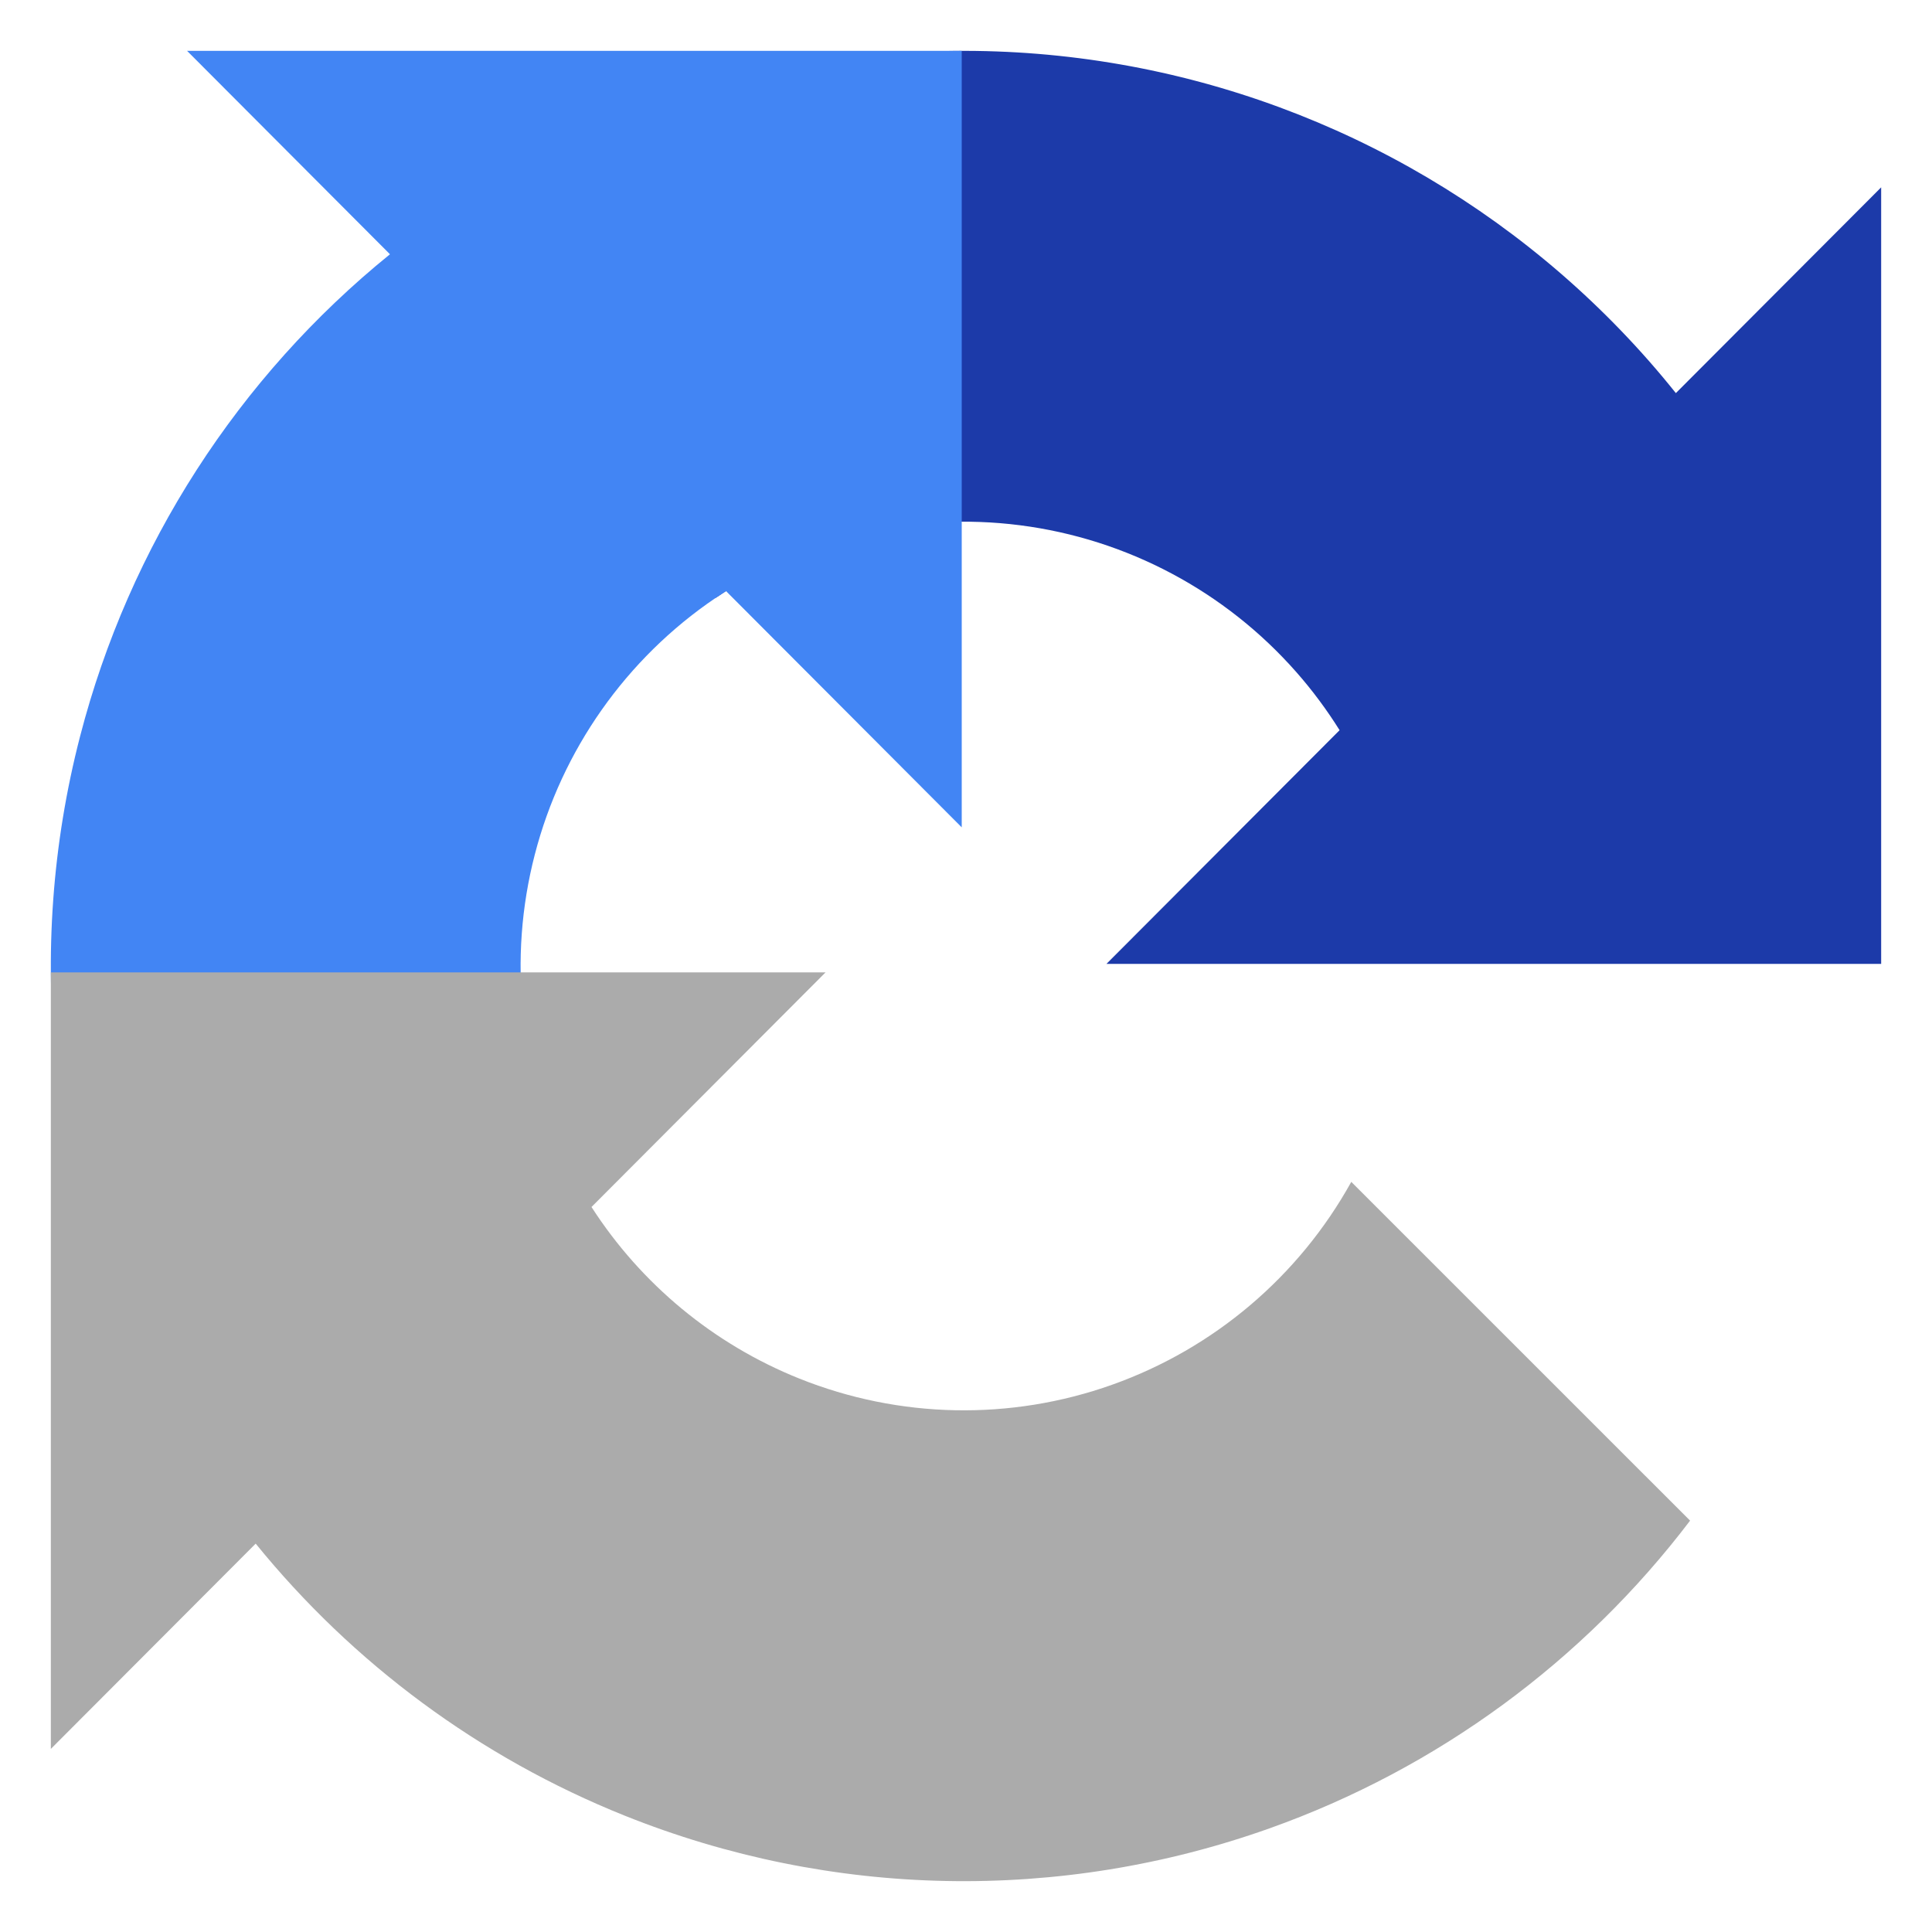 <svg width="38" height="38" viewBox="0 0 38 38" fill="none" xmlns="http://www.w3.org/2000/svg">
<g filter="url(#filter0_d_13766_39917)">
<path d="M32.962 7.732C32.792 7.519 32.617 7.31 32.436 7.104C29.548 3.818 25.564 1.699 21.23 1.145C16.896 0.591 12.509 1.639 8.891 4.095L14.07 11.764C15.827 10.572 17.957 10.062 20.061 10.331C22.165 10.6 24.1 11.629 25.502 13.225C25.816 13.582 26.098 13.963 26.348 14.362L21.763 18.958H37V3.685L32.962 7.732Z" fill="#1C3AA9"/>
</g>
<g filter="url(#filter1_d_13766_39917)">
<path d="M18.916 1H3.679L7.67 5.001C4.688 7.417 2.544 10.736 1.575 14.483C0.478 18.722 0.961 23.217 2.933 27.125L11.178 22.945C10.221 21.047 9.986 18.865 10.519 16.807C11.051 14.749 12.314 12.956 14.07 11.764C14.14 11.717 14.21 11.671 14.28 11.626L18.916 16.273V1Z" fill="#4285F4"/>
</g>
<g filter="url(#filter2_d_13766_39917)">
<path d="M1 19.126H16.237L11.634 23.74C12.61 25.256 14.035 26.438 15.72 27.114C17.689 27.904 19.879 27.947 21.877 27.235C23.876 26.523 25.548 25.105 26.578 23.246L33.242 29.909C31.141 32.674 28.273 34.785 24.971 35.961C20.854 37.428 16.345 37.339 12.288 35.712C9.434 34.568 6.942 32.718 5.029 30.361L1 34.399V19.126Z" fill="#ABABAB"/>
</g>
<defs>
<filter id="filter0_d_13766_39917" x="7.891" y="0" width="30.109" height="19.958" filterUnits="userSpaceOnUse" color-interpolation-filters="sRGB">
<feFlood flood-opacity="0" result="BackgroundImageFix"/>
<feColorMatrix in="SourceAlpha" type="matrix" values="0 0 0 0 0 0 0 0 0 0 0 0 0 0 0 0 0 0 127 0" result="hardAlpha"/>
<feOffset/>
<feGaussianBlur stdDeviation="0.5"/>
<feColorMatrix type="matrix" values="0 0 0 0 0 0 0 0 0 0 0 0 0 0 0 0 0 0 0.38 0"/>
<feBlend mode="normal" in2="BackgroundImageFix" result="effect1_dropShadow_13766_39917"/>
<feBlend mode="normal" in="SourceGraphic" in2="effect1_dropShadow_13766_39917" result="shape"/>
</filter>
<filter id="filter1_d_13766_39917" x="0" y="0" width="19.916" height="28.124" filterUnits="userSpaceOnUse" color-interpolation-filters="sRGB">
<feFlood flood-opacity="0" result="BackgroundImageFix"/>
<feColorMatrix in="SourceAlpha" type="matrix" values="0 0 0 0 0 0 0 0 0 0 0 0 0 0 0 0 0 0 127 0" result="hardAlpha"/>
<feOffset/>
<feGaussianBlur stdDeviation="0.5"/>
<feColorMatrix type="matrix" values="0 0 0 0 0 0 0 0 0 0 0 0 0 0 0 0 0 0 0.38 0"/>
<feBlend mode="normal" in2="BackgroundImageFix" result="effect1_dropShadow_13766_39917"/>
<feBlend mode="normal" in="SourceGraphic" in2="effect1_dropShadow_13766_39917" result="shape"/>
</filter>
<filter id="filter2_d_13766_39917" x="0" y="18.126" width="34.242" height="19.874" filterUnits="userSpaceOnUse" color-interpolation-filters="sRGB">
<feFlood flood-opacity="0" result="BackgroundImageFix"/>
<feColorMatrix in="SourceAlpha" type="matrix" values="0 0 0 0 0 0 0 0 0 0 0 0 0 0 0 0 0 0 127 0" result="hardAlpha"/>
<feOffset/>
<feGaussianBlur stdDeviation="0.5"/>
<feColorMatrix type="matrix" values="0 0 0 0 0 0 0 0 0 0 0 0 0 0 0 0 0 0 0.38 0"/>
<feBlend mode="normal" in2="BackgroundImageFix" result="effect1_dropShadow_13766_39917"/>
<feBlend mode="normal" in="SourceGraphic" in2="effect1_dropShadow_13766_39917" result="shape"/>
</filter>
</defs>
</svg>
